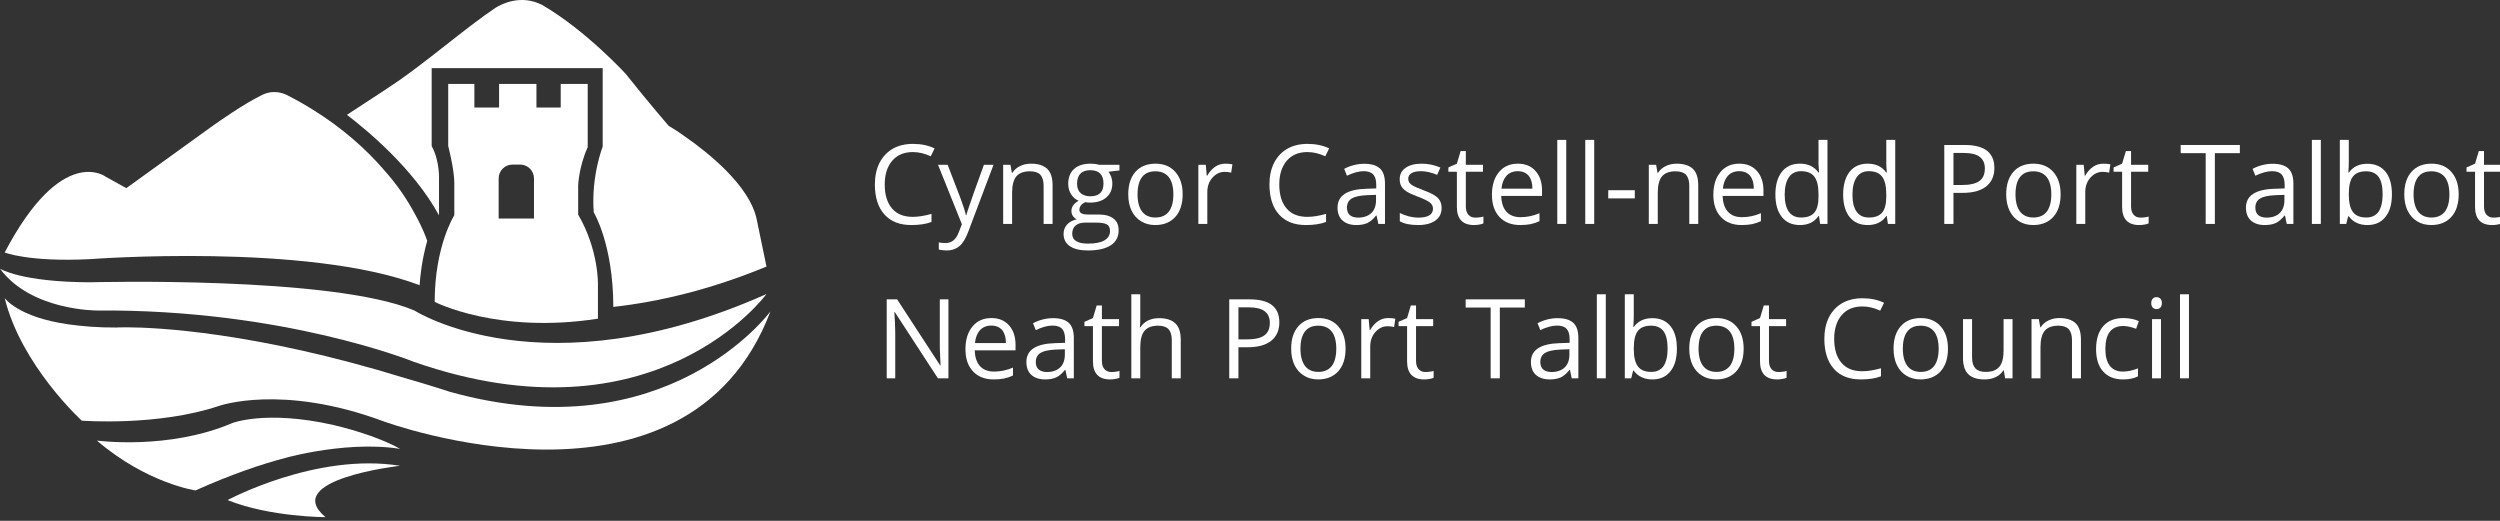 <?xml version="1.0" encoding="UTF-8" standalone="no"?>
<!DOCTYPE svg PUBLIC "-//W3C//DTD SVG 1.1//EN" "http://www.w3.org/Graphics/SVG/1.1/DTD/svg11.dtd">
<svg width="100%" height="100%" viewBox="0 0 480 100" version="1.1" xmlns="http://www.w3.org/2000/svg" xmlns:xlink="http://www.w3.org/1999/xlink" xml:space="preserve" xmlns:serif="http://www.serif.com/" style="fill-rule:evenodd;clip-rule:evenodd;stroke-linejoin:round;stroke-miterlimit:2;">
    <rect x="0" y="0" width="480" height="100" fill="#333333" stroke="none"/>
    <g transform="matrix(1,0,0,1,-22,-720)">
        <g transform="matrix(0.473,0,0,0.473,22,718.772)">
            <g transform="matrix(4.167,0,0,4.167,0,0)">
                <path d="M52.017,21.908L48.576,21.908L48.576,18C48.576,17.257 49.179,16.656 49.921,16.656L50.673,16.656C51.414,16.656 52.017,17.257 52.017,18L52.017,21.908ZM56.321,21.529L56.321,18.698C56.321,18.698 56.371,16.918 57.25,14.955L57.25,8.802L54.621,8.802L54.621,11.096L52.256,11.096L52.256,8.802L48.617,8.802L48.617,11.095L46.21,11.095L46.21,8.797L43.661,8.797L43.661,14.838C43.661,14.838 44.256,17.147 44.256,18.415L44.256,21.592C44.256,21.592 42.345,24.568 42.345,30.029C42.345,30.029 48.452,33.191 58.246,31.666L58.246,28.351C58.246,28.351 58.347,25.002 56.321,21.529Z" style="fill:white;fill-rule:nonzero;"/>
            </g>
            <g transform="matrix(4.167,0,0,4.167,0,0)">
                <path d="M0,26.797C0,26.797 2.039,28.099 8.751,28.122C8.751,28.122 32.393,27.472 40.37,30.871C40.37,30.871 52.956,38.951 74.666,29.264C74.666,29.264 63.863,44.107 40.296,35.863C40.296,35.863 27.636,30.725 9.477,30.871C9.477,30.871 3.037,30.919 0,26.797Z" style="fill:white;fill-rule:nonzero;"/>
            </g>
            <g transform="matrix(4.167,0,0,4.167,0,0)">
                <path d="M43.814,38.788C43.814,38.788 42.064,38.205 39.451,37.454C24.785,32.93 15.131,32.519 12.372,32.507C11.832,32.505 11.557,32.517 11.557,32.517C11.489,32.519 11.426,32.522 11.36,32.528C9.576,32.54 7.999,32.408 6.66,32.217C1.732,31.519 0.457,29.656 0.457,29.656C2.073,36.238 7.966,41.6 7.966,41.6C7.966,41.6 15.336,42.171 21.316,40.17C21.316,40.17 27.418,37.975 37.332,41.656C37.332,41.656 66.846,52.587 75.053,30.955C75.053,30.955 65.003,44.705 43.814,38.788Z" style="fill:white;fill-rule:nonzero;"/>
            </g>
            <g transform="matrix(4.167,0,0,4.167,0,0)">
                <path d="M41.609,24.059C41.607,24.054 41.605,24.048 41.601,24.041C41.531,23.828 41.192,22.867 40.425,21.483C39.65,20.032 38.64,18.532 37.328,17.096C37.32,17.083 37.313,17.073 37.304,17.062C35.657,15.177 33.444,13.152 30.497,11.32C29.734,10.842 28.918,10.377 28.053,9.936C28.053,9.936 28.053,9.933 28.048,9.93C27.987,9.902 27.928,9.873 27.868,9.842C27.684,9.758 27.367,9.641 26.972,9.604C26.6,9.566 26.155,9.601 25.684,9.802C25.6,9.839 25.516,9.88 25.428,9.926C25.42,9.928 25.412,9.93 25.407,9.936C23.714,10.778 21.405,12.39 20.502,13.035L20.115,13.315L12.304,18.952L10.3,17.839C10.3,17.839 6.045,14.581 0.457,25.217C0.457,25.217 2.761,26.163 8.771,25.867C8.771,25.867 29.974,24.251 40.877,28.409C40.93,27.528 41.094,25.953 41.617,24.082C41.617,24.082 41.615,24.075 41.609,24.059Z" style="fill:white;fill-rule:nonzero;"/>
            </g>
            <g transform="matrix(4.167,0,0,4.167,0,0)">
                <path d="M73.71,21.982C73.023,18.687 68.925,15.443 66.652,13.87C66.225,13.558 65.742,13.236 65.196,12.917C65.159,12.895 65.138,12.883 65.138,12.883C65.138,12.883 63.165,10.599 60.948,7.814C60.948,7.814 57.074,3.582 52.808,1.101C50.726,0.044 48.847,1.021 48.278,1.377C45.411,3.283 41.233,6.929 38.177,8.931L37.478,9.4L33.794,11.809C35.731,13.285 40.286,17.049 42.765,21.599L42.765,18.164C42.765,18.164 42.866,16.319 42.05,14.855L42.05,7.259L58.709,7.259L58.709,14.909C58.709,14.909 57.568,17.784 57.84,21.31C57.84,21.31 59.731,24.397 59.747,30.52C64.134,30.027 69.161,28.863 74.666,26.589L73.71,21.982Z" style="fill:white;fill-rule:nonzero;"/>
            </g>
            <g transform="matrix(4.167,0,0,4.167,0,0)">
                <path d="M32.409,42.006C25.831,40.541 22.601,41.846 22.601,41.846C16.394,44.49 9.437,43.541 9.437,43.541C14.322,47.719 19.042,48.397 19.042,48.397C22.525,46.84 25.434,45.847 27.836,45.221L27.833,45.219C27.833,45.219 28.598,45.006 29.813,44.766C29.984,44.73 30.152,44.698 30.32,44.67C30.373,44.659 30.428,44.649 30.486,44.638C30.598,44.618 30.705,44.6 30.813,44.582C33.016,44.21 36.118,43.896 38.973,44.348C36.681,43.055 33.363,42.227 32.409,42.006Z" style="fill:white;fill-rule:nonzero;"/>
            </g>
            <g transform="matrix(4.167,0,0,4.167,0,0)">
                <path d="M22.169,49.337C22.169,49.337 30.816,44.679 38.973,45.997C38.973,45.997 27.285,47.309 31.708,51C31.708,51 26.293,51 22.169,49.337Z" style="fill:white;fill-rule:nonzero;"/>
            </g>
            <g transform="matrix(4.167,0,0,4.167,0,0)">
                <path d="M92.389,29.785L91.549,29.785L91.549,34.201C91.549,34.417 91.549,34.783 91.581,35.3C91.602,35.817 91.613,36.119 91.624,36.216L91.581,36.216L87.391,29.785L86.378,29.785L86.378,37.476L87.208,37.476L87.208,33.103C87.208,32.478 87.175,31.778 87.122,31.024L87.165,31.024L91.365,37.476L92.389,37.476L92.389,29.785Z" style="fill:white;fill-rule:nonzero;"/>
            </g>
            <g transform="matrix(4.167,0,0,4.167,0,0)">
                <path d="M97.807,37.498C98.076,37.444 98.367,37.347 98.679,37.207L98.679,36.431C98.076,36.69 97.462,36.819 96.837,36.819C96.245,36.819 95.792,36.647 95.469,36.291C95.146,35.946 94.974,35.429 94.952,34.751L98.927,34.751L98.927,34.201C98.927,33.415 98.712,32.79 98.291,32.316C97.871,31.843 97.3,31.606 96.579,31.606C95.803,31.606 95.189,31.875 94.737,32.424C94.274,32.974 94.048,33.717 94.048,34.643C94.048,35.569 94.295,36.28 94.791,36.808C95.275,37.325 95.954,37.584 96.805,37.584C97.193,37.584 97.527,37.551 97.807,37.498ZM97.624,32.78C97.861,33.07 97.99,33.491 97.99,34.04L94.974,34.04C95.028,33.512 95.189,33.092 95.459,32.79C95.739,32.489 96.105,32.338 96.568,32.338C97.02,32.338 97.376,32.489 97.624,32.78Z" style="fill:white;fill-rule:nonzero;"/>
            </g>
            <g transform="matrix(4.167,0,0,4.167,0,0)">
                <path d="M104.604,37.476L104.604,33.544C104.604,32.866 104.442,32.381 104.108,32.069C103.774,31.767 103.268,31.616 102.578,31.616C102.234,31.616 101.9,31.659 101.566,31.746C101.221,31.832 100.909,31.961 100.629,32.112L100.898,32.78C101.501,32.489 102.051,32.338 102.525,32.338C102.955,32.338 103.268,32.446 103.462,32.661C103.656,32.877 103.753,33.211 103.753,33.663L103.753,34.018L102.772,34.051C100.909,34.105 99.983,34.719 99.983,35.882C99.983,36.431 100.144,36.851 100.467,37.142C100.79,37.433 101.243,37.584 101.814,37.584C102.234,37.584 102.6,37.519 102.88,37.39C103.171,37.261 103.451,37.013 103.742,36.657L103.785,36.657L103.957,37.476L104.604,37.476ZM101.178,36.614C100.995,36.453 100.898,36.205 100.898,35.893C100.898,35.494 101.049,35.192 101.361,34.999C101.663,34.815 102.158,34.708 102.859,34.675L103.731,34.643L103.731,35.16C103.731,35.699 103.58,36.119 103.268,36.42C102.955,36.711 102.525,36.862 101.986,36.862C101.641,36.862 101.372,36.776 101.178,36.614Z" style="fill:white;fill-rule:nonzero;"/>
            </g>
            <g transform="matrix(4.167,0,0,4.167,0,0)">
                <path d="M107.587,36.582C107.426,36.399 107.339,36.13 107.339,35.785L107.339,32.392L109.009,32.392L109.009,31.713L107.339,31.713L107.339,30.378L106.833,30.378L106.467,31.606L105.638,31.972L105.638,32.392L106.467,32.392L106.467,35.817C106.467,36.991 107.027,37.584 108.137,37.584C108.287,37.584 108.449,37.573 108.632,37.541C108.815,37.508 108.955,37.476 109.052,37.422L109.052,36.754C108.966,36.787 108.858,36.808 108.707,36.83C108.567,36.851 108.417,36.862 108.266,36.862C107.975,36.862 107.749,36.765 107.587,36.582Z" style="fill:white;fill-rule:nonzero;"/>
            </g>
            <g transform="matrix(4.167,0,0,4.167,0,0)">
                <path d="M115.019,37.476L115.019,33.717C115.019,32.984 114.847,32.457 114.492,32.123C114.147,31.789 113.608,31.616 112.908,31.616C112.499,31.616 112.143,31.692 111.82,31.853C111.508,32.015 111.26,32.23 111.088,32.51L111.034,32.51C111.066,32.316 111.077,32.069 111.077,31.767L111.077,29.29L110.205,29.29L110.205,37.476L111.077,37.476L111.077,34.46C111.077,33.717 111.217,33.167 111.497,32.844C111.777,32.51 112.219,32.349 112.822,32.349C113.285,32.349 113.619,32.467 113.835,32.693C114.039,32.93 114.147,33.275 114.147,33.749L114.147,37.476L115.019,37.476Z" style="fill:white;fill-rule:nonzero;"/>
            </g>
            <g transform="matrix(4.167,0,0,4.167,0,0)">
                <path d="M121.737,29.785L119.744,29.785L119.744,37.476L120.638,37.476L120.638,34.449L121.543,34.449C122.534,34.449 123.288,34.245 123.827,33.824C124.355,33.404 124.624,32.801 124.624,32.026C124.624,30.528 123.665,29.785 121.737,29.785ZM120.638,30.561L121.64,30.561C122.34,30.561 122.868,30.69 123.191,30.938C123.525,31.186 123.698,31.562 123.698,32.069C123.698,32.64 123.514,33.049 123.159,33.297C122.814,33.555 122.233,33.684 121.446,33.684L120.638,33.684L120.638,30.561Z" style="fill:white;fill-rule:nonzero;"/>
            </g>
            <g transform="matrix(4.167,0,0,4.167,0,0)">
                <path d="M130.365,32.413C129.891,31.875 129.245,31.606 128.437,31.606C127.608,31.606 126.951,31.864 126.487,32.392C126.013,32.92 125.776,33.652 125.776,34.589C125.776,35.192 125.884,35.731 126.1,36.183C126.326,36.636 126.627,36.981 127.026,37.217C127.424,37.465 127.888,37.584 128.405,37.584C129.234,37.584 129.891,37.314 130.365,36.787C130.839,36.259 131.076,35.526 131.076,34.589C131.076,33.674 130.839,32.952 130.365,32.413ZM127.123,32.909C127.414,32.532 127.845,32.349 128.415,32.349C128.986,32.349 129.428,32.543 129.73,32.92C130.02,33.297 130.171,33.857 130.171,34.589C130.171,35.332 130.02,35.893 129.73,36.28C129.428,36.657 128.997,36.851 128.426,36.851C127.855,36.851 127.424,36.657 127.123,36.27C126.832,35.882 126.681,35.322 126.681,34.589C126.681,33.846 126.832,33.286 127.123,32.909Z" style="fill:white;fill-rule:nonzero;"/>
            </g>
            <g transform="matrix(4.167,0,0,4.167,0,0)">
                <path d="M134.243,31.907C133.941,32.112 133.683,32.403 133.467,32.78L133.424,32.78L133.327,31.713L132.605,31.713L132.605,37.476L133.478,37.476L133.478,34.385C133.478,33.824 133.639,33.351 133.973,32.974C134.307,32.597 134.706,32.403 135.169,32.403C135.352,32.403 135.568,32.424 135.805,32.478L135.923,31.67C135.718,31.627 135.492,31.606 135.234,31.606C134.867,31.606 134.544,31.703 134.243,31.907Z" style="fill:white;fill-rule:nonzero;"/>
            </g>
            <g transform="matrix(4.167,0,0,4.167,0,0)">
                <path d="M138.188,36.582C138.026,36.399 137.94,36.13 137.94,35.785L137.94,32.392L139.61,32.392L139.61,31.713L137.94,31.713L137.94,30.378L137.434,30.378L137.068,31.606L136.238,31.972L136.238,32.392L137.068,32.392L137.068,35.817C137.068,36.991 137.628,37.584 138.737,37.584C138.888,37.584 139.049,37.573 139.233,37.541C139.416,37.508 139.556,37.476 139.653,37.422L139.653,36.754C139.567,36.787 139.459,36.808 139.308,36.83C139.168,36.851 139.017,36.862 138.866,36.862C138.576,36.862 138.349,36.765 138.188,36.582Z" style="fill:white;fill-rule:nonzero;"/>
            </g>
            <g transform="matrix(4.167,0,0,4.167,0,0)">
                <path d="M146.102,30.582L148.537,30.582L148.537,29.785L142.774,29.785L142.774,30.582L145.208,30.582L145.208,37.476L146.102,37.476L146.102,30.582Z" style="fill:white;fill-rule:nonzero;"/>
            </g>
            <g transform="matrix(4.167,0,0,4.167,0,0)">
                <path d="M153.753,37.476L153.753,33.544C153.753,32.866 153.591,32.381 153.257,32.069C152.923,31.767 152.417,31.616 151.728,31.616C151.383,31.616 151.049,31.659 150.715,31.746C150.37,31.832 150.058,31.961 149.778,32.112L150.047,32.78C150.65,32.489 151.2,32.338 151.674,32.338C152.105,32.338 152.417,32.446 152.611,32.661C152.805,32.877 152.902,33.211 152.902,33.663L152.902,34.018L151.921,34.051C150.058,34.105 149.132,34.719 149.132,35.882C149.132,36.431 149.293,36.851 149.616,37.142C149.94,37.433 150.392,37.584 150.963,37.584C151.383,37.584 151.749,37.519 152.029,37.39C152.32,37.261 152.6,37.013 152.891,36.657L152.934,36.657L153.106,37.476L153.753,37.476ZM150.327,36.614C150.144,36.453 150.047,36.205 150.047,35.893C150.047,35.494 150.198,35.192 150.51,34.999C150.812,34.815 151.307,34.708 152.008,34.675L152.88,34.643L152.88,35.16C152.88,35.699 152.729,36.119 152.417,36.42C152.105,36.711 151.674,36.862 151.135,36.862C150.79,36.862 150.521,36.776 150.327,36.614Z" style="fill:white;fill-rule:nonzero;"/>
            </g>
            <g transform="matrix(4.167,0,0,4.167,0,0)">
                <rect x="155.553" y="29.29" width="0.872" height="8.186" style="fill:white;fill-rule:nonzero;"/>
            </g>
            <g transform="matrix(4.167,0,0,4.167,0,0)">
                <path d="M159.15,32.478L159.107,32.478C159.139,32.123 159.15,31.724 159.15,31.282L159.15,29.29L158.277,29.29L158.277,37.476L158.902,37.476L159.085,36.733L159.15,36.733C159.365,37.024 159.624,37.239 159.936,37.379C160.238,37.519 160.582,37.584 160.959,37.584C161.713,37.584 162.295,37.325 162.715,36.797C163.146,36.27 163.351,35.537 163.351,34.589C163.351,33.641 163.146,32.909 162.726,32.392C162.306,31.875 161.713,31.616 160.959,31.616C160.162,31.616 159.559,31.907 159.15,32.478ZM162.058,32.898C162.317,33.264 162.446,33.824 162.446,34.578C162.446,35.311 162.317,35.871 162.058,36.27C161.789,36.657 161.39,36.851 160.852,36.851C160.259,36.851 159.828,36.679 159.559,36.323C159.29,35.979 159.15,35.397 159.15,34.589C159.15,33.781 159.279,33.2 159.548,32.866C159.807,32.521 160.238,32.349 160.83,32.349C161.38,32.349 161.789,32.532 162.058,32.898Z" style="fill:white;fill-rule:nonzero;"/>
            </g>
            <g transform="matrix(4.167,0,0,4.167,0,0)">
                <path d="M169.143,32.413C168.669,31.875 168.023,31.606 167.215,31.606C166.386,31.606 165.729,31.864 165.266,32.392C164.792,32.92 164.555,33.652 164.555,34.589C164.555,35.192 164.663,35.731 164.878,36.183C165.104,36.636 165.406,36.981 165.804,37.217C166.203,37.465 166.666,37.584 167.183,37.584C168.012,37.584 168.669,37.314 169.143,36.787C169.617,36.259 169.854,35.526 169.854,34.589C169.854,33.674 169.617,32.952 169.143,32.413ZM165.901,32.909C166.192,32.532 166.623,32.349 167.194,32.349C167.765,32.349 168.206,32.543 168.508,32.92C168.799,33.297 168.95,33.857 168.95,34.589C168.95,35.332 168.799,35.893 168.508,36.28C168.206,36.657 167.775,36.851 167.205,36.851C166.634,36.851 166.203,36.657 165.901,36.27C165.61,35.882 165.46,35.322 165.46,34.589C165.46,33.846 165.61,33.286 165.901,32.909Z" style="fill:white;fill-rule:nonzero;"/>
            </g>
            <g transform="matrix(4.167,0,0,4.167,0,0)">
                <path d="M172.569,36.582C172.407,36.399 172.321,36.13 172.321,35.785L172.321,32.392L173.99,32.392L173.99,31.713L172.321,31.713L172.321,30.378L171.815,30.378L171.448,31.606L170.619,31.972L170.619,32.392L171.448,32.392L171.448,35.817C171.448,36.991 172.009,37.584 173.118,37.584C173.269,37.584 173.43,37.573 173.613,37.541C173.797,37.508 173.937,37.476 174.034,37.422L174.034,36.754C173.947,36.787 173.84,36.808 173.689,36.83C173.549,36.851 173.398,36.862 173.247,36.862C172.956,36.862 172.73,36.765 172.569,36.582Z" style="fill:white;fill-rule:nonzero;"/>
            </g>
            <g transform="matrix(4.167,0,0,4.167,0,0)">
                <path d="M183.155,30.884L183.532,30.119C182.928,29.828 182.228,29.678 181.421,29.678C180.667,29.678 179.999,29.839 179.439,30.162C178.889,30.485 178.458,30.949 178.157,31.541C177.866,32.133 177.715,32.834 177.715,33.62C177.715,34.891 178.028,35.86 178.641,36.55C179.255,37.239 180.128,37.584 181.259,37.584C182.045,37.584 182.702,37.487 183.23,37.282L183.23,36.496C182.552,36.69 181.938,36.787 181.399,36.787C180.526,36.787 179.848,36.517 179.385,35.968C178.911,35.419 178.674,34.632 178.674,33.631C178.674,32.65 178.922,31.886 179.406,31.315C179.891,30.755 180.559,30.475 181.41,30.475C181.991,30.475 182.573,30.615 183.155,30.884Z" style="fill:white;fill-rule:nonzero;"/>
            </g>
            <g transform="matrix(4.167,0,0,4.167,0,0)">
                <path d="M189.045,32.413C188.571,31.875 187.925,31.606 187.117,31.606C186.287,31.606 185.63,31.864 185.167,32.392C184.693,32.92 184.456,33.652 184.456,34.589C184.456,35.192 184.564,35.731 184.779,36.183C185.006,36.636 185.307,36.981 185.706,37.217C186.104,37.465 186.567,37.584 187.084,37.584C187.914,37.584 188.571,37.314 189.045,36.787C189.519,36.259 189.756,35.526 189.756,34.589C189.756,33.674 189.519,32.952 189.045,32.413ZM185.803,32.909C186.093,32.532 186.524,32.349 187.095,32.349C187.666,32.349 188.108,32.543 188.409,32.92C188.7,33.297 188.851,33.857 188.851,34.589C188.851,35.332 188.7,35.893 188.409,36.28C188.108,36.657 187.677,36.851 187.106,36.851C186.535,36.851 186.104,36.657 185.803,36.27C185.512,35.882 185.361,35.322 185.361,34.589C185.361,33.846 185.512,33.286 185.803,32.909Z" style="fill:white;fill-rule:nonzero;"/>
            </g>
            <g transform="matrix(4.167,0,0,4.167,0,0)">
                <path d="M191.222,31.713L191.222,35.483C191.222,36.216 191.394,36.754 191.749,37.088C192.094,37.422 192.622,37.584 193.322,37.584C193.731,37.584 194.087,37.508 194.41,37.358C194.722,37.207 194.97,36.991 195.153,36.7L195.196,36.7L195.325,37.476L196.047,37.476L196.047,31.713L195.175,31.713L195.175,34.74C195.175,35.494 195.035,36.033 194.755,36.356C194.475,36.69 194.033,36.851 193.43,36.851C192.977,36.851 192.643,36.733 192.428,36.507C192.213,36.27 192.105,35.925 192.105,35.451L192.105,31.713L191.222,31.713Z" style="fill:white;fill-rule:nonzero;"/>
            </g>
            <g transform="matrix(4.167,0,0,4.167,0,0)">
                <path d="M202.711,37.476L202.711,33.717C202.711,32.974 202.539,32.446 202.194,32.112C201.839,31.778 201.311,31.606 200.622,31.606C200.223,31.606 199.868,31.681 199.545,31.843C199.221,31.993 198.974,32.22 198.791,32.5L198.748,32.5L198.607,31.713L197.897,31.713L197.897,37.476L198.769,37.476L198.769,34.449C198.769,33.706 198.909,33.167 199.189,32.834C199.469,32.51 199.911,32.349 200.514,32.349C200.977,32.349 201.311,32.467 201.527,32.693C201.731,32.93 201.839,33.275 201.839,33.749L201.839,37.476L202.711,37.476Z" style="fill:white;fill-rule:nonzero;"/>
            </g>
            <g transform="matrix(4.167,0,0,4.167,0,0)">
                <path d="M208.267,37.282L208.267,36.507C207.761,36.711 207.265,36.819 206.791,36.819C206.231,36.819 205.8,36.625 205.52,36.248C205.23,35.871 205.09,35.332 205.09,34.622C205.09,33.124 205.671,32.381 206.845,32.381C207.018,32.381 207.222,32.403 207.449,32.457C207.675,32.51 207.89,32.575 208.084,32.65L208.353,31.907C208.192,31.821 207.976,31.756 207.696,31.692C207.427,31.638 207.147,31.606 206.867,31.606C206.005,31.606 205.348,31.864 204.885,32.392C204.422,32.92 204.185,33.663 204.185,34.632C204.185,35.569 204.411,36.302 204.874,36.808C205.327,37.325 205.973,37.584 206.813,37.584C207.395,37.584 207.879,37.487 208.267,37.282Z" style="fill:white;fill-rule:nonzero;"/>
            </g>
            <g transform="matrix(4.167,0,0,4.167,0,0)">
                <path d="M210.508,31.713L209.636,31.713L209.636,37.476L210.508,37.476L210.508,31.713ZM209.711,30.593C209.808,30.69 209.927,30.733 210.077,30.733C210.218,30.733 210.336,30.69 210.444,30.593C210.541,30.496 210.595,30.345 210.595,30.151C210.595,29.958 210.541,29.807 210.444,29.71C210.336,29.613 210.218,29.57 210.077,29.57C209.927,29.57 209.808,29.613 209.711,29.71C209.614,29.807 209.56,29.947 209.56,30.151C209.56,30.345 209.614,30.496 209.711,30.593Z" style="fill:white;fill-rule:nonzero;"/>
            </g>
            <g transform="matrix(4.167,0,0,4.167,0,0)">
                <rect x="212.36" y="29.29" width="0.873" height="8.186" style="fill:white;fill-rule:nonzero;"/>
            </g>
            <g transform="matrix(4.167,0,0,4.167,0,0)">
                <path d="M90.665,15.845L91.042,15.08C90.438,14.789 89.738,14.639 88.93,14.639C88.176,14.639 87.508,14.8 86.948,15.123C86.399,15.446 85.968,15.91 85.667,16.502C85.376,17.094 85.225,17.795 85.225,18.581C85.225,19.852 85.537,20.821 86.151,21.511C86.765,22.2 87.638,22.545 88.769,22.545C89.555,22.545 90.212,22.448 90.74,22.243L90.74,21.457C90.061,21.651 89.447,21.748 88.909,21.748C88.036,21.748 87.358,21.478 86.895,20.929C86.421,20.38 86.184,19.593 86.184,18.592C86.184,17.611 86.431,16.847 86.916,16.276C87.401,15.716 88.069,15.436 88.92,15.436C89.501,15.436 90.083,15.576 90.665,15.845Z" style="fill:white;fill-rule:nonzero;"/>
            </g>
            <g transform="matrix(4.167,0,0,4.167,0,0)">
                <path d="M93.702,22.469L93.379,23.288C93.12,23.967 92.7,24.3 92.097,24.3C91.86,24.3 91.645,24.279 91.451,24.236L91.451,24.936C91.709,24.99 91.968,25.022 92.237,25.022C92.711,25.022 93.12,24.882 93.444,24.613C93.777,24.344 94.058,23.88 94.305,23.234L96.783,16.674L95.846,16.674C95.038,18.904 94.564,20.229 94.424,20.67C94.273,21.101 94.176,21.403 94.133,21.586L94.09,21.586C94.025,21.252 93.853,20.714 93.573,19.96L92.313,16.674L91.375,16.674L93.702,22.469Z" style="fill:white;fill-rule:nonzero;"/>
            </g>
            <g transform="matrix(4.167,0,0,4.167,0,0)">
                <path d="M102.535,22.437L102.535,18.678C102.535,17.935 102.362,17.407 102.018,17.073C101.662,16.739 101.134,16.567 100.445,16.567C100.046,16.567 99.691,16.642 99.368,16.804C99.045,16.954 98.797,17.181 98.614,17.461L98.571,17.461L98.431,16.674L97.72,16.674L97.72,22.437L98.592,22.437L98.592,19.41C98.592,18.667 98.732,18.128 99.012,17.795C99.292,17.471 99.734,17.31 100.337,17.31C100.8,17.31 101.134,17.428 101.35,17.654C101.554,17.891 101.662,18.236 101.662,18.71L101.662,22.437L102.535,22.437Z" style="fill:white;fill-rule:nonzero;"/>
            </g>
            <g transform="matrix(4.167,0,0,4.167,0,0)">
                <path d="M107.053,16.674C106.805,16.599 106.536,16.567 106.234,16.567C105.545,16.567 105.006,16.739 104.629,17.084C104.252,17.418 104.059,17.902 104.059,18.538C104.059,18.915 104.156,19.249 104.339,19.55C104.533,19.841 104.769,20.057 105.071,20.175C104.823,20.326 104.651,20.477 104.543,20.627C104.425,20.789 104.371,20.972 104.371,21.188C104.371,21.371 104.425,21.532 104.522,21.672C104.619,21.812 104.748,21.92 104.888,21.985C104.479,22.082 104.166,22.254 103.94,22.502C103.714,22.76 103.606,23.062 103.606,23.417C103.606,23.923 103.811,24.322 104.22,24.602C104.629,24.882 105.211,25.022 105.965,25.022C106.945,25.022 107.689,24.85 108.206,24.516C108.712,24.182 108.97,23.697 108.97,23.062C108.97,22.555 108.809,22.178 108.475,21.92C108.13,21.651 107.656,21.521 107.031,21.521L106.008,21.521C105.696,21.521 105.47,21.478 105.34,21.403C105.211,21.328 105.146,21.22 105.146,21.058C105.146,20.757 105.33,20.509 105.707,20.315C105.857,20.347 106.019,20.358 106.191,20.358C106.859,20.358 107.398,20.186 107.775,19.852C108.162,19.518 108.356,19.066 108.356,18.505C108.356,18.258 108.313,18.031 108.238,17.838C108.162,17.633 108.076,17.471 107.979,17.353L109.046,17.224L109.046,16.674L107.053,16.674ZM104.78,22.588C104.996,22.405 105.308,22.308 105.707,22.308L106.751,22.308C107.29,22.308 107.645,22.372 107.839,22.491C108.033,22.609 108.13,22.825 108.13,23.137C108.13,23.514 107.958,23.805 107.602,24.031C107.247,24.247 106.708,24.354 105.976,24.354C105.48,24.354 105.103,24.279 104.845,24.117C104.576,23.956 104.446,23.719 104.446,23.406C104.446,23.051 104.554,22.782 104.78,22.588ZM105.254,17.536C105.47,17.31 105.793,17.202 106.202,17.202C107.064,17.202 107.495,17.633 107.495,18.505C107.495,19.335 107.064,19.744 106.213,19.744C105.814,19.744 105.491,19.636 105.265,19.432C105.039,19.227 104.92,18.926 104.92,18.516C104.92,18.085 105.028,17.751 105.254,17.536Z" style="fill:white;fill-rule:nonzero;"/>
            </g>
            <g transform="matrix(4.167,0,0,4.167,0,0)">
                <path d="M114.495,17.374C114.021,16.836 113.374,16.567 112.567,16.567C111.737,16.567 111.08,16.825 110.617,17.353C110.143,17.881 109.906,18.613 109.906,19.55C109.906,20.153 110.014,20.692 110.229,21.144C110.455,21.597 110.757,21.942 111.156,22.178C111.554,22.426 112.017,22.545 112.534,22.545C113.364,22.545 114.021,22.275 114.495,21.748C114.969,21.22 115.206,20.487 115.206,19.55C115.206,18.635 114.969,17.913 114.495,17.374ZM111.253,17.87C111.543,17.493 111.974,17.31 112.545,17.31C113.116,17.31 113.558,17.504 113.859,17.881C114.15,18.258 114.301,18.818 114.301,19.55C114.301,20.293 114.15,20.854 113.859,21.241C113.558,21.618 113.127,21.812 112.556,21.812C111.985,21.812 111.554,21.618 111.253,21.231C110.962,20.843 110.811,20.283 110.811,19.55C110.811,18.807 110.962,18.247 111.253,17.87Z" style="fill:white;fill-rule:nonzero;"/>
            </g>
            <g transform="matrix(4.167,0,0,4.167,0,0)">
                <path d="M118.372,16.868C118.071,17.073 117.812,17.364 117.597,17.741L117.554,17.741L117.457,16.674L116.735,16.674L116.735,22.437L117.608,22.437L117.608,19.346C117.608,18.785 117.769,18.312 118.103,17.935C118.437,17.558 118.836,17.364 119.299,17.364C119.482,17.364 119.697,17.385 119.934,17.439L120.053,16.631C119.848,16.588 119.622,16.567 119.363,16.567C118.997,16.567 118.674,16.664 118.372,16.868Z" style="fill:white;fill-rule:nonzero;"/>
            </g>
            <g transform="matrix(4.167,0,0,4.167,0,0)">
                <path d="M129.1,15.845L129.477,15.08C128.874,14.789 128.174,14.639 127.366,14.639C126.612,14.639 125.944,14.8 125.384,15.123C124.835,15.446 124.404,15.91 124.102,16.502C123.811,17.094 123.661,17.795 123.661,18.581C123.661,19.852 123.973,20.821 124.587,21.511C125.201,22.2 126.073,22.545 127.204,22.545C127.991,22.545 128.648,22.448 129.176,22.243L129.176,21.457C128.497,21.651 127.883,21.748 127.344,21.748C126.472,21.748 125.793,21.478 125.33,20.929C124.856,20.38 124.619,19.593 124.619,18.592C124.619,17.611 124.867,16.847 125.352,16.276C125.836,15.716 126.504,15.436 127.355,15.436C127.937,15.436 128.519,15.576 129.1,15.845Z" style="fill:white;fill-rule:nonzero;"/>
            </g>
            <g transform="matrix(4.167,0,0,4.167,0,0)">
                <path d="M134.915,22.437L134.915,18.505C134.915,17.827 134.754,17.342 134.42,17.03C134.086,16.728 133.58,16.577 132.89,16.577C132.546,16.577 132.212,16.62 131.878,16.707C131.533,16.793 131.221,16.922 130.941,17.073L131.21,17.741C131.813,17.45 132.363,17.299 132.837,17.299C133.267,17.299 133.58,17.407 133.774,17.622C133.968,17.838 134.064,18.172 134.064,18.624L134.064,18.979L133.084,19.012C131.221,19.066 130.294,19.68 130.294,20.843C130.294,21.392 130.456,21.812 130.779,22.103C131.102,22.394 131.555,22.545 132.126,22.545C132.546,22.545 132.912,22.48 133.192,22.351C133.483,22.222 133.763,21.974 134.054,21.618L134.097,21.618L134.269,22.437L134.915,22.437ZM131.49,21.575C131.307,21.414 131.21,21.166 131.21,20.854C131.21,20.455 131.361,20.153 131.673,19.96C131.975,19.776 132.47,19.669 133.17,19.636L134.043,19.604L134.043,20.121C134.043,20.66 133.892,21.08 133.58,21.381C133.267,21.672 132.837,21.823 132.298,21.823C131.953,21.823 131.684,21.737 131.49,21.575Z" style="fill:white;fill-rule:nonzero;"/>
            </g>
            <g transform="matrix(4.167,0,0,4.167,0,0)">
                <path d="M140.076,19.917C139.829,19.658 139.365,19.41 138.687,19.163C138.191,18.979 137.857,18.829 137.674,18.732C137.502,18.635 137.373,18.538 137.297,18.419C137.222,18.312 137.179,18.182 137.179,18.032C137.179,17.805 137.286,17.622 137.491,17.493C137.707,17.364 138.019,17.299 138.428,17.299C138.902,17.299 139.419,17.418 140.001,17.655L140.313,16.944C139.721,16.696 139.118,16.567 138.493,16.567C137.825,16.567 137.297,16.707 136.92,16.976C136.532,17.245 136.349,17.622 136.349,18.085C136.349,18.355 136.403,18.581 136.511,18.764C136.619,18.958 136.791,19.13 137.017,19.27C137.243,19.421 137.62,19.593 138.159,19.798C138.73,20.013 139.107,20.207 139.301,20.358C139.495,20.52 139.592,20.714 139.592,20.94C139.592,21.241 139.473,21.457 139.225,21.608C138.978,21.748 138.622,21.823 138.17,21.823C137.879,21.823 137.567,21.78 137.254,21.705C136.942,21.618 136.64,21.511 136.36,21.371L136.36,22.178C136.791,22.426 137.383,22.545 138.148,22.545C138.87,22.545 139.43,22.394 139.829,22.103C140.238,21.812 140.432,21.403 140.432,20.864C140.432,20.487 140.313,20.164 140.076,19.917Z" style="fill:white;fill-rule:nonzero;"/>
            </g>
            <g transform="matrix(4.167,0,0,4.167,0,0)">
                <path d="M143.039,21.543C142.878,21.36 142.791,21.091 142.791,20.746L142.791,17.353L144.461,17.353L144.461,16.674L142.791,16.674L142.791,15.339L142.285,15.339L141.919,16.567L141.089,16.933L141.089,17.353L141.919,17.353L141.919,20.778C141.919,21.952 142.479,22.545 143.588,22.545C143.739,22.545 143.901,22.534 144.084,22.502C144.267,22.469 144.407,22.437 144.504,22.383L144.504,21.715C144.418,21.748 144.31,21.769 144.159,21.791C144.019,21.812 143.868,21.823 143.718,21.823C143.427,21.823 143.201,21.726 143.039,21.543Z" style="fill:white;fill-rule:nonzero;"/>
            </g>
            <g transform="matrix(4.167,0,0,4.167,0,0)">
                <path d="M149.093,22.459C149.362,22.405 149.653,22.308 149.966,22.168L149.966,21.392C149.362,21.651 148.748,21.78 148.124,21.78C147.531,21.78 147.079,21.608 146.756,21.252C146.433,20.907 146.26,20.39 146.239,19.712L150.213,19.712L150.213,19.163C150.213,18.376 149.998,17.751 149.578,17.278C149.158,16.804 148.587,16.567 147.865,16.567C147.09,16.567 146.476,16.836 146.023,17.385C145.56,17.935 145.334,18.678 145.334,19.604C145.334,20.53 145.582,21.241 146.077,21.769C146.562,22.286 147.24,22.545 148.091,22.545C148.479,22.545 148.813,22.512 149.093,22.459ZM148.91,17.741C149.147,18.032 149.276,18.452 149.276,19.001L146.26,19.001C146.314,18.473 146.476,18.053 146.745,17.751C147.025,17.45 147.391,17.299 147.854,17.299C148.307,17.299 148.662,17.45 148.91,17.741Z" style="fill:white;fill-rule:nonzero;"/>
            </g>
            <g transform="matrix(4.167,0,0,4.167,0,0)">
                <rect x="151.7" y="14.251" width="0.872" height="8.186" style="fill:white;fill-rule:nonzero;"/>
            </g>
            <g transform="matrix(4.167,0,0,4.167,0,0)">
                <rect x="154.425" y="14.251" width="0.872" height="8.186" style="fill:white;fill-rule:nonzero;"/>
            </g>
            <g transform="matrix(4.167,0,0,4.167,0,0)">
                <rect x="156.664" y="19.152" width="2.586" height="0.797" style="fill:white;fill-rule:nonzero;"/>
            </g>
            <g transform="matrix(4.167,0,0,4.167,0,0)">
                <path d="M165.43,22.437L165.43,18.678C165.43,17.935 165.257,17.407 164.913,17.073C164.557,16.739 164.03,16.567 163.34,16.567C162.942,16.567 162.586,16.642 162.263,16.804C161.94,16.954 161.692,17.181 161.509,17.461L161.466,17.461L161.326,16.674L160.615,16.674L160.615,22.437L161.487,22.437L161.487,19.41C161.487,18.667 161.627,18.128 161.908,17.795C162.188,17.471 162.629,17.31 163.232,17.31C163.696,17.31 164.03,17.428 164.245,17.655C164.45,17.891 164.557,18.236 164.557,18.71L164.557,22.437L165.43,22.437Z" style="fill:white;fill-rule:nonzero;"/>
            </g>
            <g transform="matrix(4.167,0,0,4.167,0,0)">
                <path d="M170.662,22.459C170.932,22.405 171.222,22.308 171.535,22.168L171.535,21.392C170.932,21.651 170.318,21.78 169.693,21.78C169.101,21.78 168.648,21.608 168.325,21.252C168.002,20.907 167.829,20.39 167.808,19.712L171.783,19.712L171.783,19.163C171.783,18.376 171.567,17.751 171.147,17.278C170.727,16.804 170.156,16.567 169.434,16.567C168.659,16.567 168.045,16.836 167.593,17.385C167.129,17.935 166.903,18.678 166.903,19.604C166.903,20.53 167.151,21.241 167.646,21.769C168.131,22.286 168.81,22.545 169.661,22.545C170.048,22.545 170.382,22.512 170.662,22.459ZM170.479,17.741C170.716,18.032 170.845,18.452 170.845,19.001L167.829,19.001C167.883,18.473 168.045,18.053 168.314,17.751C168.594,17.45 168.96,17.299 169.424,17.299C169.876,17.299 170.232,17.45 170.479,17.741Z" style="fill:white;fill-rule:nonzero;"/>
            </g>
            <g transform="matrix(4.167,0,0,4.167,0,0)">
                <path d="M177.309,22.437L178.019,22.437L178.019,14.251L177.147,14.251L177.147,16.599L177.169,17.008L177.201,17.418L177.136,17.418C176.716,16.847 176.124,16.567 175.337,16.567C174.583,16.567 174.002,16.825 173.582,17.353C173.162,17.881 172.946,18.624 172.946,19.572C172.946,20.52 173.162,21.252 173.582,21.769C173.991,22.286 174.583,22.545 175.337,22.545C176.145,22.545 176.748,22.254 177.147,21.661L177.19,21.661L177.309,22.437ZM174.26,21.252C173.991,20.875 173.851,20.315 173.851,19.583C173.851,18.861 173.991,18.29 174.26,17.891C174.53,17.493 174.928,17.299 175.434,17.299C176.038,17.299 176.468,17.471 176.738,17.827C177.007,18.172 177.147,18.753 177.147,19.572L177.147,19.755C177.147,20.477 177.018,21.004 176.748,21.328C176.479,21.651 176.048,21.812 175.445,21.812C174.928,21.812 174.53,21.629 174.26,21.252Z" style="fill:white;fill-rule:nonzero;"/>
            </g>
            <g transform="matrix(4.167,0,0,4.167,0,0)">
                <path d="M183.909,22.437L184.62,22.437L184.62,14.251L183.748,14.251L183.748,16.599L183.769,17.008L183.801,17.418L183.737,17.418C183.317,16.847 182.724,16.567 181.938,16.567C181.184,16.567 180.602,16.825 180.182,17.353C179.762,17.881 179.547,18.624 179.547,19.572C179.547,20.52 179.762,21.252 180.182,21.769C180.592,22.286 181.184,22.545 181.938,22.545C182.746,22.545 183.349,22.254 183.748,21.661L183.791,21.661L183.909,22.437ZM180.861,21.252C180.592,20.875 180.452,20.315 180.452,19.583C180.452,18.861 180.592,18.29 180.861,17.891C181.13,17.493 181.529,17.299 182.035,17.299C182.638,17.299 183.069,17.471 183.338,17.827C183.608,18.172 183.748,18.753 183.748,19.572L183.748,19.755C183.748,20.477 183.618,21.004 183.349,21.328C183.08,21.651 182.649,21.812 182.046,21.812C181.529,21.812 181.13,21.629 180.861,21.252Z" style="fill:white;fill-rule:nonzero;"/>
            </g>
            <g transform="matrix(4.167,0,0,4.167,0,0)">
                <path d="M191.39,14.746L189.398,14.746L189.398,22.437L190.292,22.437L190.292,19.41L191.196,19.41C192.187,19.41 192.941,19.206 193.48,18.786C194.008,18.365 194.277,17.762 194.277,16.987C194.277,15.489 193.318,14.746 191.39,14.746ZM190.292,15.522L191.293,15.522C191.993,15.522 192.521,15.651 192.844,15.899C193.178,16.147 193.351,16.524 193.351,17.03C193.351,17.601 193.168,18.01 192.812,18.258C192.467,18.516 191.886,18.645 191.099,18.645L190.292,18.645L190.292,15.522Z" style="fill:white;fill-rule:nonzero;"/>
            </g>
            <g transform="matrix(4.167,0,0,4.167,0,0)">
                <path d="M200.019,17.374C199.545,16.836 198.899,16.567 198.091,16.567C197.262,16.567 196.605,16.825 196.141,17.353C195.668,17.881 195.431,18.613 195.431,19.55C195.431,20.153 195.538,20.692 195.754,21.144C195.98,21.597 196.281,21.942 196.68,22.179C197.079,22.426 197.542,22.545 198.059,22.545C198.888,22.545 199.545,22.275 200.019,21.748C200.493,21.22 200.73,20.487 200.73,19.55C200.73,18.635 200.493,17.913 200.019,17.374ZM196.777,17.87C197.068,17.493 197.499,17.31 198.07,17.31C198.64,17.31 199.082,17.504 199.384,17.881C199.674,18.258 199.825,18.818 199.825,19.55C199.825,20.294 199.674,20.854 199.384,21.241C199.082,21.618 198.651,21.812 198.08,21.812C197.509,21.812 197.079,21.618 196.777,21.231C196.486,20.843 196.335,20.283 196.335,19.55C196.335,18.807 196.486,18.247 196.777,17.87Z" style="fill:white;fill-rule:nonzero;"/>
            </g>
            <g transform="matrix(4.167,0,0,4.167,0,0)">
                <path d="M203.897,16.868C203.595,17.073 203.337,17.364 203.121,17.741L203.078,17.741L202.981,16.674L202.26,16.674L202.26,22.437L203.132,22.437L203.132,19.346C203.132,18.786 203.294,18.312 203.628,17.935C203.961,17.558 204.36,17.364 204.823,17.364C205.006,17.364 205.222,17.385 205.459,17.439L205.577,16.631C205.372,16.588 205.146,16.567 204.888,16.567C204.522,16.567 204.198,16.664 203.897,16.868Z" style="fill:white;fill-rule:nonzero;"/>
            </g>
            <g transform="matrix(4.167,0,0,4.167,0,0)">
                <path d="M207.841,21.543C207.679,21.36 207.593,21.091 207.593,20.746L207.593,17.353L209.263,17.353L209.263,16.674L207.593,16.674L207.593,15.339L207.087,15.339L206.721,16.567L205.891,16.933L205.891,17.353L206.721,17.353L206.721,20.778C206.721,21.952 207.281,22.545 208.39,22.545C208.541,22.545 208.703,22.534 208.886,22.502C209.069,22.469 209.209,22.437 209.306,22.383L209.306,21.715C209.22,21.748 209.112,21.769 208.961,21.791C208.821,21.812 208.67,21.823 208.519,21.823C208.229,21.823 208.002,21.726 207.841,21.543Z" style="fill:white;fill-rule:nonzero;"/>
            </g>
            <g transform="matrix(4.167,0,0,4.167,0,0)">
                <path d="M215.756,15.543L218.19,15.543L218.19,14.746L212.427,14.746L212.427,15.543L214.862,15.543L214.862,22.437L215.756,22.437L215.756,15.543Z" style="fill:white;fill-rule:nonzero;"/>
            </g>
            <g transform="matrix(4.167,0,0,4.167,0,0)">
                <path d="M223.406,22.437L223.406,18.505C223.406,17.827 223.244,17.342 222.91,17.03C222.576,16.728 222.07,16.577 221.381,16.577C221.036,16.577 220.702,16.62 220.368,16.707C220.023,16.793 219.711,16.922 219.431,17.073L219.7,17.741C220.304,17.45 220.853,17.299 221.327,17.299C221.758,17.299 222.07,17.407 222.264,17.622C222.458,17.838 222.555,18.172 222.555,18.624L222.555,18.979L221.575,19.012C219.711,19.066 218.785,19.68 218.785,20.843C218.785,21.392 218.946,21.812 219.269,22.103C219.593,22.394 220.045,22.545 220.616,22.545C221.036,22.545 221.402,22.48 221.682,22.351C221.973,22.222 222.253,21.974 222.544,21.618L222.587,21.618L222.759,22.437L223.406,22.437ZM219.98,21.575C219.797,21.414 219.7,21.166 219.7,20.854C219.7,20.455 219.851,20.153 220.163,19.96C220.465,19.776 220.961,19.669 221.661,19.636L222.533,19.604L222.533,20.121C222.533,20.66 222.382,21.08 222.07,21.381C221.758,21.672 221.327,21.823 220.788,21.823C220.444,21.823 220.174,21.737 219.98,21.575Z" style="fill:white;fill-rule:nonzero;"/>
            </g>
            <g transform="matrix(4.167,0,0,4.167,0,0)">
                <rect x="225.206" y="14.251" width="0.872" height="8.186" style="fill:white;fill-rule:nonzero;"/>
            </g>
            <g transform="matrix(4.167,0,0,4.167,0,0)">
                <path d="M228.803,17.439L228.76,17.439C228.792,17.084 228.803,16.685 228.803,16.243L228.803,14.251L227.93,14.251L227.93,22.437L228.555,22.437L228.738,21.694L228.803,21.694C229.018,21.985 229.277,22.2 229.589,22.34C229.891,22.48 230.236,22.545 230.613,22.545C231.367,22.545 231.948,22.286 232.368,21.758C232.799,21.231 233.004,20.498 233.004,19.55C233.004,18.602 232.799,17.87 232.379,17.353C231.959,16.836 231.367,16.577 230.613,16.577C229.815,16.577 229.212,16.868 228.803,17.439ZM231.711,17.859C231.97,18.225 232.099,18.786 232.099,19.54C232.099,20.272 231.97,20.832 231.711,21.231C231.442,21.618 231.043,21.812 230.505,21.812C229.912,21.812 229.482,21.64 229.212,21.284C228.943,20.94 228.803,20.358 228.803,19.55C228.803,18.742 228.932,18.161 229.202,17.827C229.46,17.482 229.891,17.31 230.483,17.31C231.033,17.31 231.442,17.493 231.711,17.859Z" style="fill:white;fill-rule:nonzero;"/>
            </g>
            <g transform="matrix(4.167,0,0,4.167,0,0)">
                <path d="M238.797,17.374C238.323,16.836 237.676,16.567 236.868,16.567C236.039,16.567 235.382,16.825 234.919,17.353C234.445,17.881 234.208,18.613 234.208,19.55C234.208,20.153 234.316,20.692 234.531,21.144C234.757,21.597 235.059,21.942 235.457,22.179C235.856,22.426 236.319,22.545 236.836,22.545C237.666,22.545 238.323,22.275 238.797,21.748C239.27,21.22 239.507,20.487 239.507,19.55C239.507,18.635 239.27,17.913 238.797,17.374ZM235.554,17.87C235.845,17.493 236.276,17.31 236.847,17.31C237.418,17.31 237.859,17.504 238.161,17.881C238.452,18.258 238.603,18.818 238.603,19.55C238.603,20.294 238.452,20.854 238.161,21.241C237.859,21.618 237.429,21.812 236.858,21.812C236.287,21.812 235.856,21.618 235.554,21.231C235.264,20.843 235.113,20.283 235.113,19.55C235.113,18.807 235.264,18.247 235.554,17.87Z" style="fill:white;fill-rule:nonzero;"/>
            </g>
            <g transform="matrix(4.167,0,0,4.167,0,0)">
                <path d="M242.222,21.543C242.06,21.36 241.974,21.091 241.974,20.746L241.974,17.353L243.644,17.353L243.644,16.674L241.974,16.674L241.974,15.339L241.468,15.339L241.102,16.567L240.272,16.933L240.272,17.353L241.102,17.353L241.102,20.778C241.102,21.952 241.662,22.545 242.771,22.545C242.922,22.545 243.084,22.534 243.267,22.502C243.45,22.469 243.59,22.437 243.687,22.383L243.687,21.715C243.601,21.748 243.493,21.769 243.342,21.791C243.202,21.812 243.051,21.823 242.9,21.823C242.61,21.823 242.383,21.726 242.222,21.543Z" style="fill:white;fill-rule:nonzero;"/>
            </g>
        </g>
    </g>
</svg>
